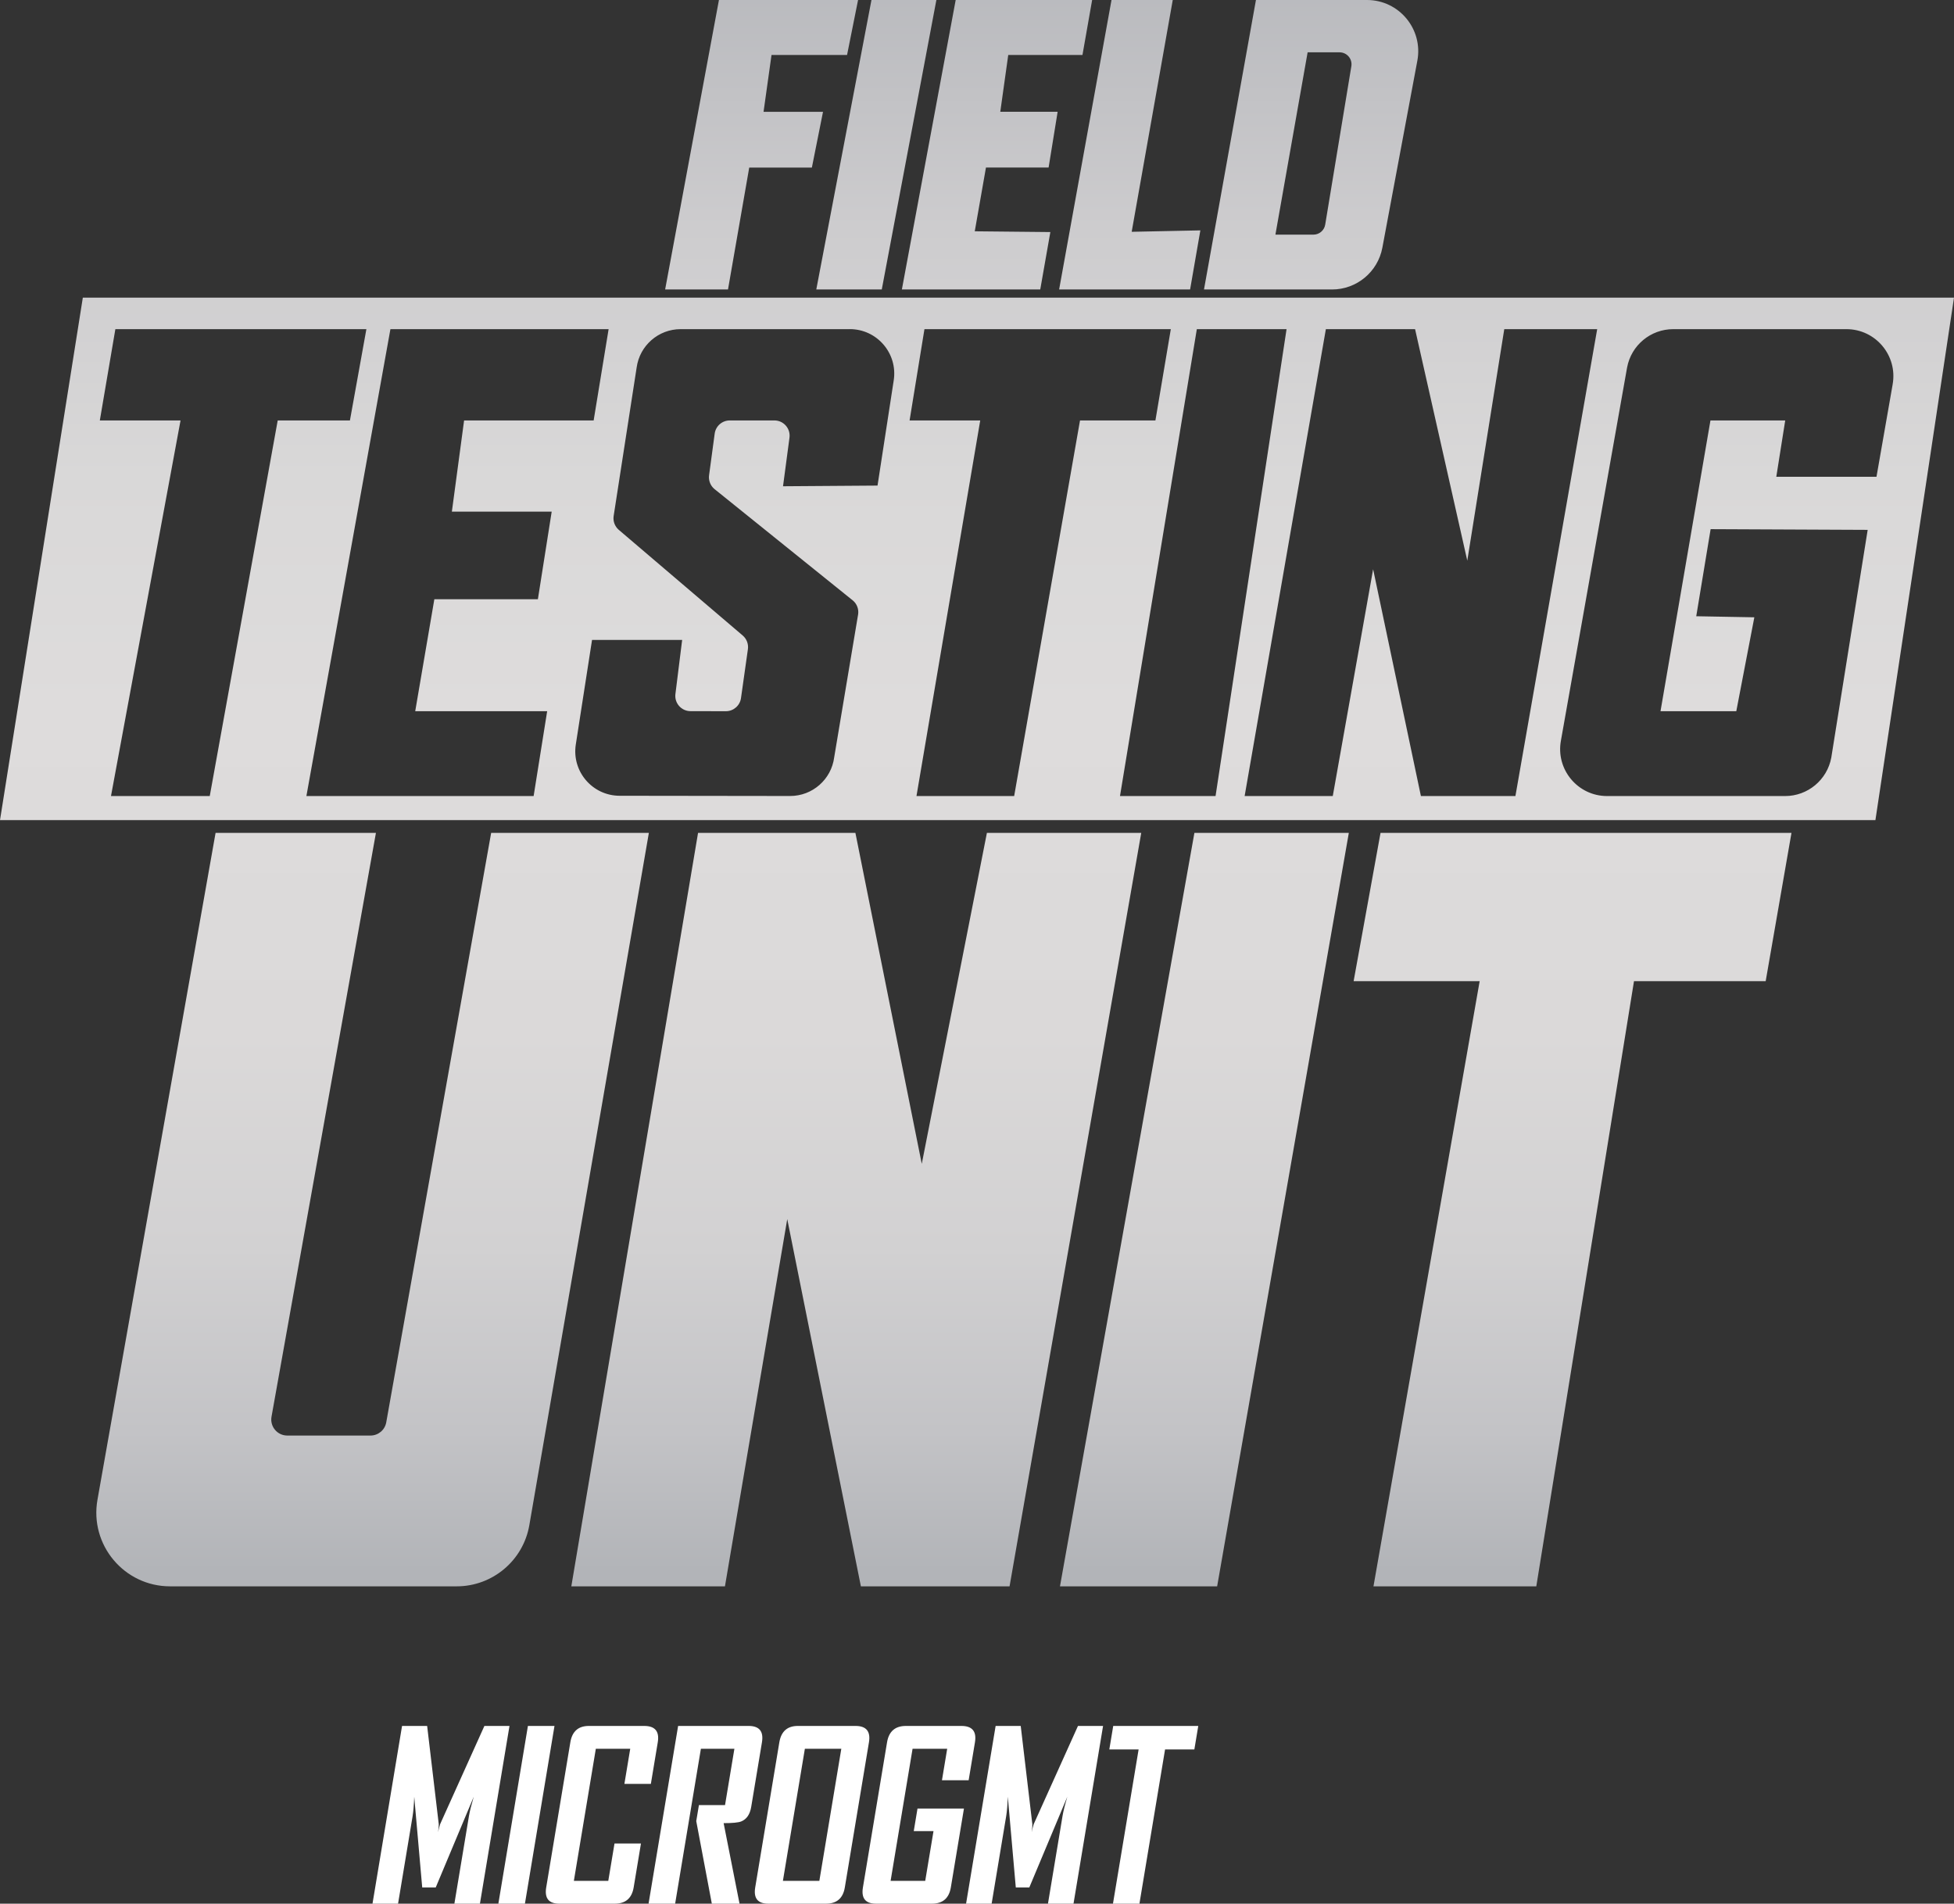 <svg viewBox="0 0 112.909 110" xmlns:xlink="http://www.w3.org/1999/xlink" xmlns="http://www.w3.org/2000/svg" id="Layer_1">
  <rect x="0" y="0" width="112.909" height="110" fill="#333333" stroke="none"/>
  <defs>
    <style>
      .cls-1 {
        fill: #fff;
      }

      .cls-2 {
        fill: url(#linear-gradient);
      }
    </style>
    <linearGradient gradientUnits="userSpaceOnUse" y2="-5.068" x2="56.454" y1="90.761" x1="56.454" id="linear-gradient">
      <stop stop-color="#b2b4b8" offset="0"></stop>
      <stop stop-color="#c3c3c6" offset=".084"></stop>
      <stop stop-color="#d2d1d2" offset=".195"></stop>
      <stop stop-color="#dbd9d9" offset=".324"></stop>
      <stop stop-color="#dedcdc" offset=".517"></stop>
      <stop stop-color="#d9d8d8" offset=".66"></stop>
      <stop stop-color="#cdccce" offset=".81"></stop>
      <stop stop-color="#b8b9bd" offset=".963"></stop>
      <stop stop-color="#b2b4b8" offset="1"></stop>
    </linearGradient>
  </defs>
  <path d="M42.065,16.727h-3.631L41.543,0h8.039l-.636,3.177h-4.365l-.46,3.283h3.436l-.644,3.222h-3.62l-1.227,7.046ZM60.109,16.727l.584-3.318-4.368-.044.647-3.684h3.62l.522-3.222h-3.314l.46-3.283h4.289l.559-3.177h-7.885l-3.109,16.727h7.995ZM50.952,16.727L54.107,0h-3.751l-3.188,16.727h3.784ZM68.768,16.727l.593-3.415-3.968.082,2.373-13.394h-3.539l-3.027,16.727h7.568ZM112.909,17.199l-4.541,30.191H0l4.786-30.191h108.122ZM16.047,24.295h4.173l.951-5.276H6.666l-.898,5.276h4.664l-4.019,21.704h5.707l3.927-21.704ZM23.993,41.096l1.105-6.47h5.983l.798-5.062h-5.768l.706-5.268h7.486l.865-5.276h-12.608l-4.855,26.979h13.13l.782-4.902h-7.623ZM49.105,19.019h-9.774c-1.282,0-2.367.945-2.543,2.215l-1.331,8.593c-.041.295.07.59.295.786l7.17,6.113c.225.196.336.492.294.788l-.399,2.824c-.061.435-.434.758-.874.758l-2.043-.004c-.529,0-.938-.465-.872-.99l.389-3.124h-5.207l-.939,6.047c-.238,1.554.963,2.955,2.534,2.957l9.849.013c1.293.002,2.386-.958,2.55-2.241l1.384-8.27c.038-.293-.074-.586-.298-.779l-8.019-6.457c-.225-.194-.337-.49-.298-.785l.324-2.406c.059-.437.432-.763.873-.763h2.576c.533,0,.943.469.873.997l-.373,2.807,5.461-.039.936-6.083c.239-1.555-.964-2.958-2.538-2.958ZM62.407,24.295h4.357l.89-5.276h-14.236l-.859,5.276h4.082l-3.684,21.704h5.645l3.805-21.704ZM70.239,45.998l4.103-26.979h-5.185l-4.44,26.979h5.523ZM87.566,45.998l4.725-26.979h-5.369l-2.137,13.377-3.017-13.377h-5.155l-4.694,26.979h5.093l2.332-13.106,2.761,13.106h5.461ZM109.363,22.213c.299-1.664-.98-3.194-2.671-3.194h-10.006c-1.305,0-2.424.928-2.666,2.21l-3.822,21.552c-.315,1.671.966,3.217,2.666,3.217h10.286c1.308,0,2.43-.934,2.668-2.22l2.103-13.161-9.075-.041-.831,5.032,3.357.061-1.043,5.427h-4.379l2.886-16.801h4.32l-.515,3.254h5.789l.934-5.336ZM28.381,48.126l-6.062,34.061c-.079.442-.462.763-.911.763h-4.808c-.576,0-1.012-.521-.911-1.088l6.034-33.736h-9.266l-6.825,38.534c-.462,2.609,1.545,5.003,4.195,5.003h16.562c2.073,0,3.845-1.492,4.198-3.535l6.907-40.002h-9.112ZM57.027,48.126l-3.764,19.125-3.835-19.125h-9.092l-7.323,43.537h8.877l3.6-21.221,4.255,21.221h8.591l7.609-43.537h-8.918ZM61.249,91.663h9.082l7.609-43.537h-8.923l-7.768,43.537ZM78.218,56.696h7.282l-6.136,34.967h9.409l5.645-34.967h7.609l1.491-8.57h-23.746l-1.555,8.57ZM76.967,16.727h-7.396l3.002-16.727h6.417c1.853,0,3.25,1.683,2.91,3.504l-2.022,10.807c-.262,1.401-1.485,2.416-2.91,2.416ZM76.575,12.98l1.511-9.154c.069-.42-.255-.802-.681-.802h-1.846l-1.861,10.534h2.196c.338,0,.626-.244.681-.578Z" class="cls-2" id="Logo"></path>
  <path d="M29.44,99.73l-1.708,10.27h-1.476l.842-5.066c.044-.267.137-.639.277-1.115l-2.197,5.243h-.781l-.461-5.243c-.019.485-.051.857-.093,1.115l-.842,5.066h-1.477l1.708-10.27h1.45l.671,5.676c.007.061-.006.217-.038.466.018-.11.057-.265.117-.466l2.558-5.676h1.45ZM30.505,99.73l-1.708,10.27h1.535l1.708-10.27h-1.535ZM35.148,108.681h-1.988l1.269-7.632h1.988l-.337,2.028h1.529l.399-2.402c.105-.63-.156-.945-.781-.945h-3.202c-.608,0-.965.315-1.069.945l-1.394,8.386c-.104.626.148.939.756.939h3.202c.626,0,.99-.313,1.095-.939l.422-2.539h-1.529l-.359,2.159ZM43.259,99.73h-4.075l-1.708,10.27h1.536l1.488-8.951h1.936l-.541,3.255h-1.509l-.154.925.9,4.771h1.601l-.919-4.653c.507,0,.845-.033,1.014-.098.314-.127.507-.407.579-.84l.621-3.734c.105-.63-.151-.945-.768-.945ZM50.211,100.675l-1.394,8.386c-.104.626-.467.939-1.088.939h-3.334c-.608,0-.86-.313-.756-.939l1.394-8.386c.105-.63.461-.945,1.069-.945h3.334c.621,0,.879.315.775.945ZM48.614,101.049h-2.106l-1.269,7.632h2.106l1.269-7.632ZM52.799,105.807h1.142l-.478,2.874h-2.001l1.269-7.632h2.001l-.302,1.818h1.542l.364-2.192c.105-.63-.156-.945-.781-.945h-3.209c-.621,0-.984.315-1.089.945l-1.394,8.386c-.104.626.148.939.756.939h3.229c.626,0,.99-.313,1.095-.939l.758-4.56h-2.684l-.217,1.306ZM59.731,105.406c-.06.201-.099.357-.117.466.033-.25.045-.405.038-.466l-.671-5.676h-1.45l-1.708,10.27h1.477l.842-5.066c.043-.258.074-.63.093-1.115l.461,5.243h.781l2.197-5.243c-.141.477-.233.849-.277,1.115l-.842,5.066h1.476l1.708-10.27h-1.45l-2.558,5.676ZM64.326,99.73l-.226,1.359h1.693l-1.482,8.911h1.529l1.481-8.911h1.693l.226-1.359h-4.915Z" class="cls-1" id="MicroGMT"></path>
</svg>